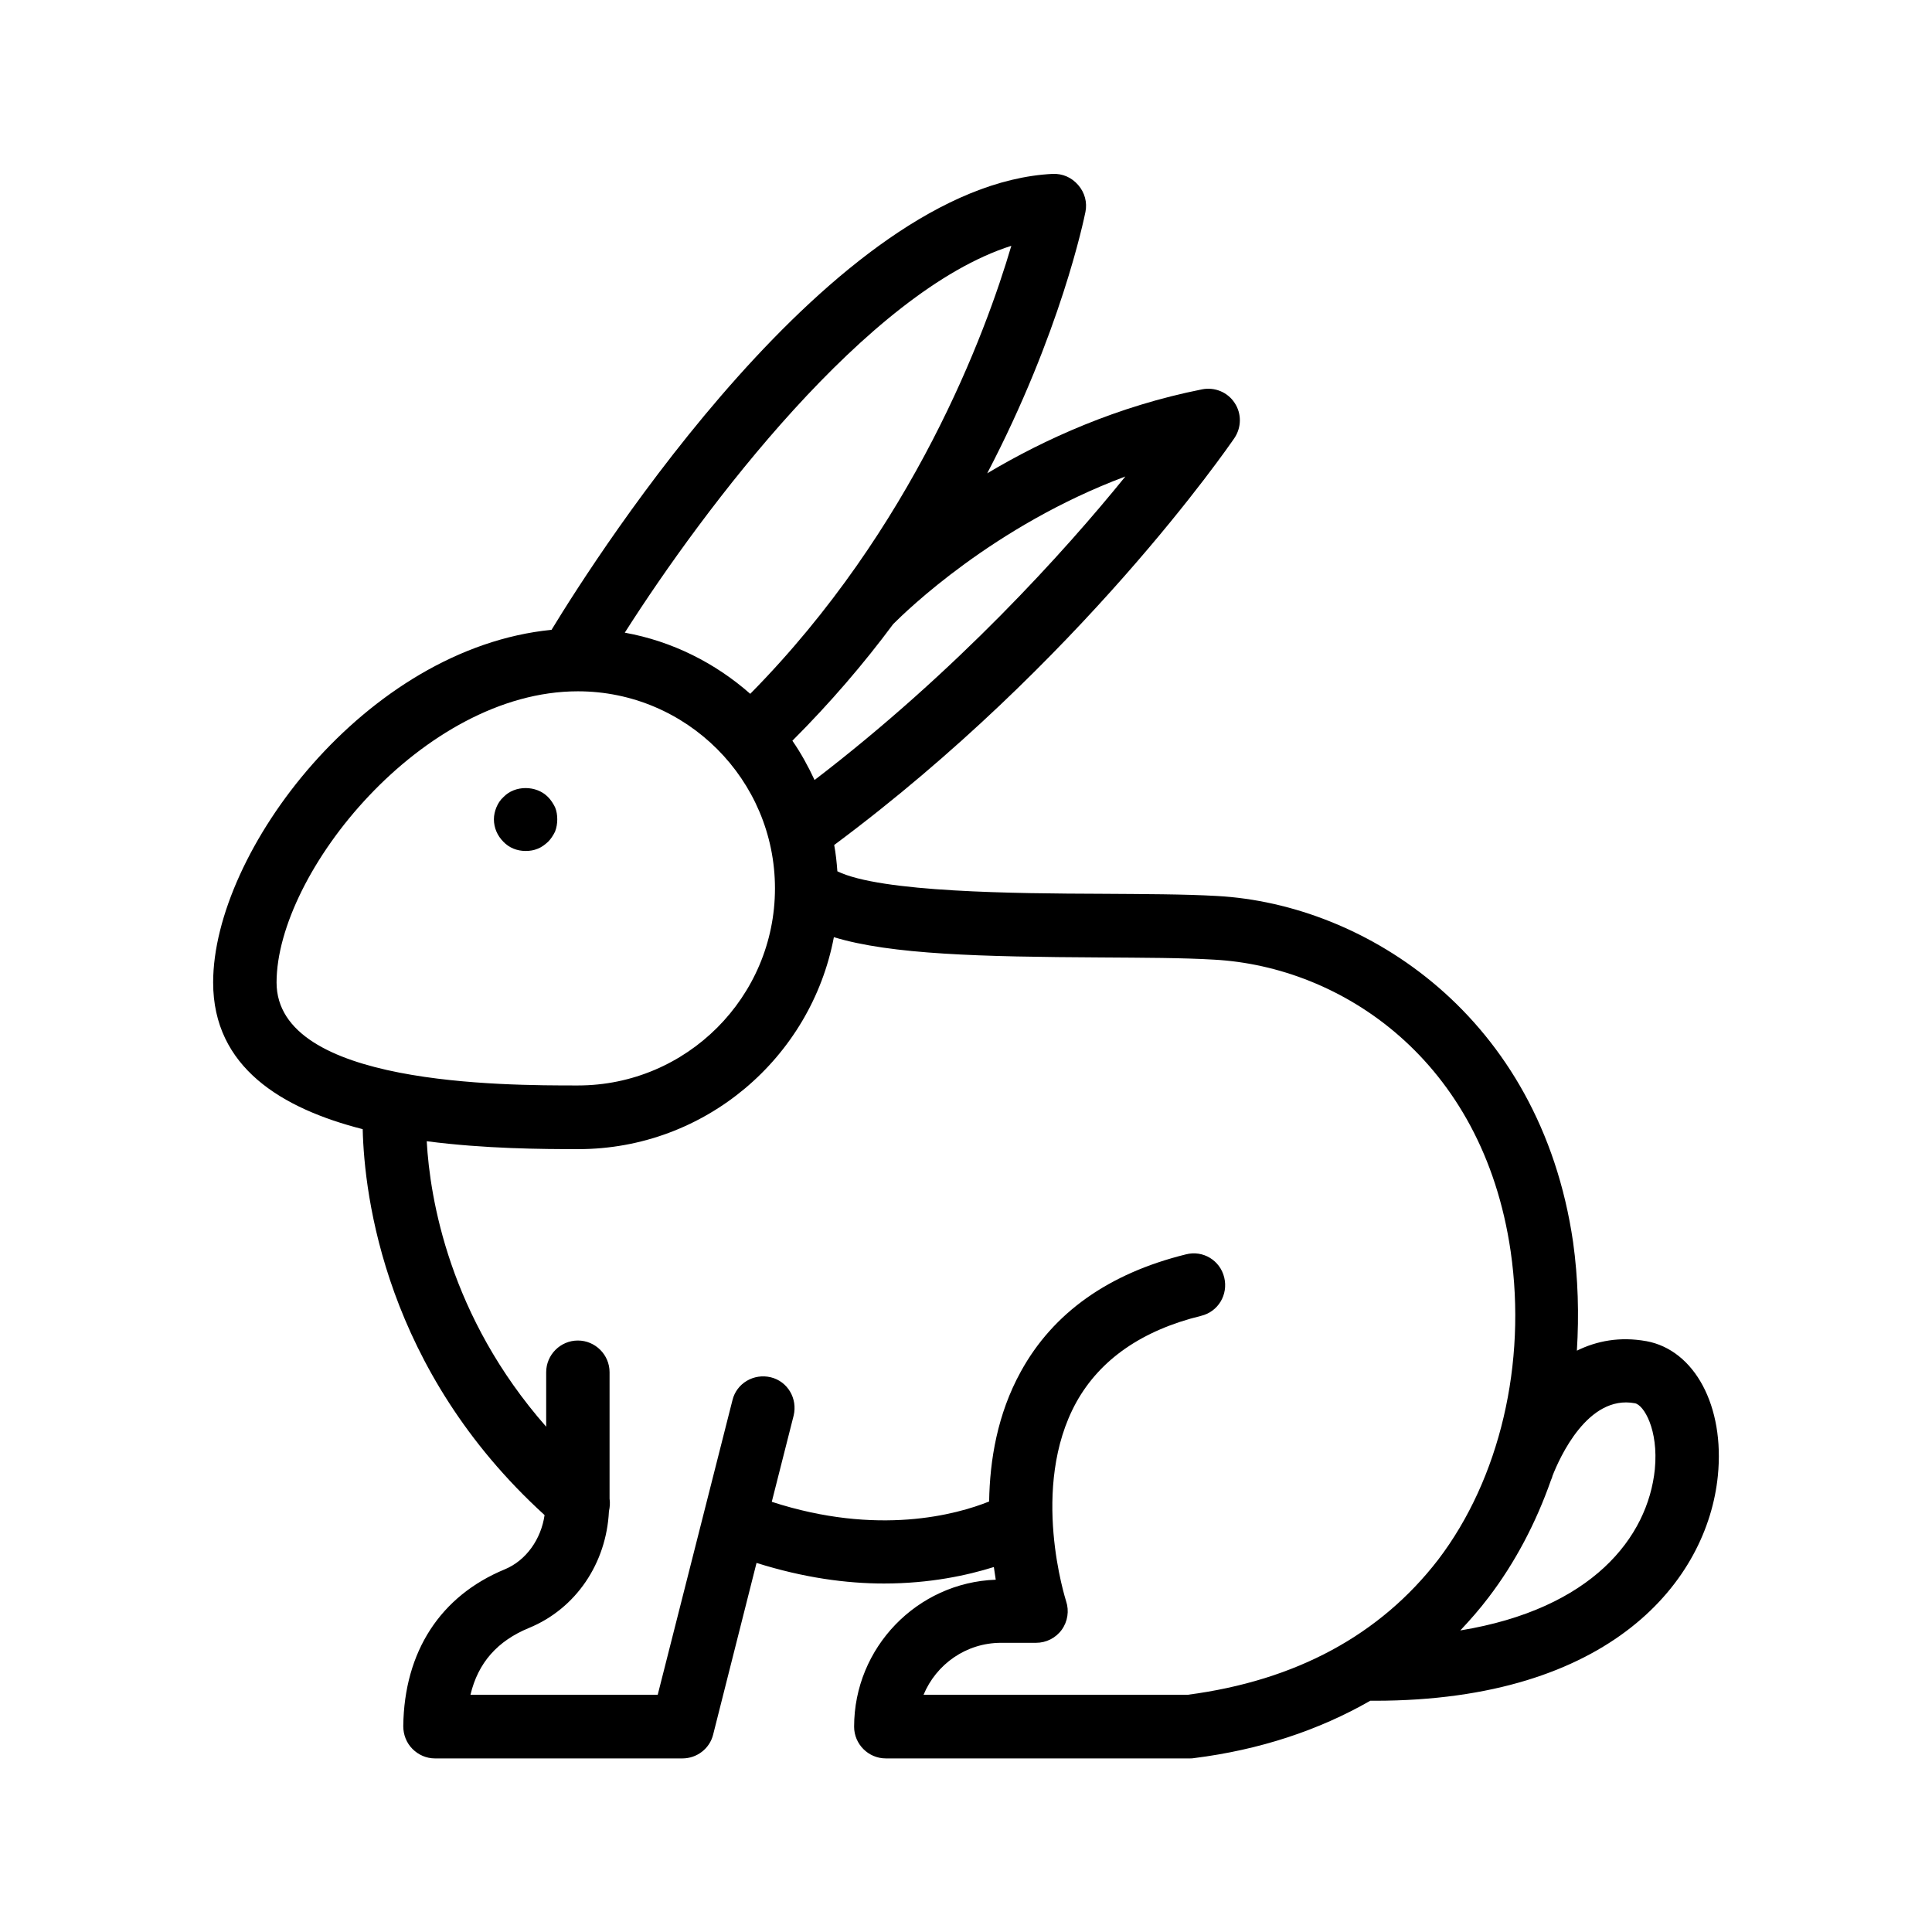 <?xml version="1.0" encoding="UTF-8"?>
<!-- Uploaded to: ICON Repo, www.svgrepo.com, Generator: ICON Repo Mixer Tools -->
<svg fill="#000000" width="800px" height="800px" version="1.1" viewBox="144 144 512 512" xmlns="http://www.w3.org/2000/svg">
 <g>
  <path d="m289.25 355.24c-3.106-3.191-8.816-3.191-11.84 0-0.84 0.754-1.426 1.68-1.848 2.688-0.418 1.008-0.672 2.098-0.672 3.191 0 2.266 0.922 4.367 2.519 5.961 1.512 1.594 3.609 2.434 5.879 2.434 1.176 0 2.184-0.168 3.191-0.586 1.09-0.418 1.93-1.09 2.769-1.848 0.754-0.754 1.344-1.68 1.848-2.688 0.418-1.09 0.586-2.184 0.586-3.273s-0.168-2.184-0.586-3.191c-0.508-1.008-1.094-1.93-1.848-2.688z"/>
  <path d="m580.28 499.42c-6.969-1.258-13.098-0.082-18.391 2.519 0.586-9.488 0.336-19.145-1.008-28.801-8.734-59.871-55-89.512-94.297-91.691-8.816-0.504-19.48-0.504-30.898-0.586-22.25-0.082-58.273-0.336-69.777-5.961-0.168-2.352-0.418-4.703-0.84-6.969 65.16-48.449 104.37-105.38 106.05-107.82 1.93-2.856 1.93-6.551 0.082-9.32-1.848-2.856-5.289-4.281-8.648-3.609-22.418 4.449-41.73 13.184-56.93 22.25 19.48-37.281 25.609-67.258 26.031-69.273 0.504-2.519-0.168-5.121-1.93-7.137-1.762-2.023-4.113-3.031-6.719-2.945-58.023 2.856-120.33 100.26-132.84 120.83-49.289 4.867-89.68 58.859-89.68 93.453 0 22.504 18.223 33.418 39.633 38.879 0.418 17.719 5.961 63.816 48.199 102.27-0.922 6.383-4.871 12.008-10.496 14.359-17.129 7.055-26.703 21.832-26.953 41.562 0 2.266 0.84 4.449 2.434 6.047 1.594 1.594 3.695 2.519 5.961 2.519h65.578c3.863 0 7.223-2.602 8.145-6.297l11.504-45.512c12.512 3.945 23.848 5.457 33.754 5.457 12.258 0 22.168-2.184 29.137-4.367 0.168 1.176 0.336 2.352 0.504 3.359-20.824 0.754-37.535 17.969-37.535 38.961 0 4.617 3.777 8.398 8.398 8.398h80.609c0.336 0 0.672 0 1.09-0.082 17.383-2.184 33.082-7.391 46.688-15.199h1.176c62.641 0 88.168-31.906 90.938-59.617 1.852-18.391-6.125-33.336-18.973-35.688zm-138.04-229.15c-16.121 19.902-44.754 51.641-82.371 80.441-1.68-3.609-3.609-7.137-5.879-10.41 10.078-10.078 18.977-20.488 26.703-30.898 3.356-3.359 26.531-26.031 61.547-39.133zm-30.227-61.129c-6.801 23.09-25.863 74.816-69.191 118.73-9.238-8.145-20.656-13.938-33.25-16.207 21.074-33.078 64.316-90.43 102.44-102.52zm-194.72 195.23c0-29.055 38.711-77.168 79.855-77.168 28.801 0 52.227 23.426 52.227 52.227s-23.426 52.227-52.227 52.227c-19.734 0.008-79.855 0.008-79.855-27.285zm241.49 188.76h-70.031c3.359-8.062 11.25-13.77 20.57-13.77h9.238c2.688 0 5.207-1.258 6.801-3.441 1.594-2.184 2.016-5.039 1.176-7.559-0.082-0.336-9.742-30.145 2.688-52.73 6.297-11.336 17.383-19.062 33.082-22.922 4.535-1.09 7.223-5.625 6.129-10.16-1.09-4.535-5.625-7.305-10.16-6.129-20.402 5.039-35.184 15.449-43.746 31.066-6.215 11.25-8.23 23.512-8.398 34.426-8.566 3.441-29.473 9.238-57.602 0.082l5.793-22.84c1.09-4.535-1.594-9.07-6.047-10.16-4.535-1.09-9.07 1.594-10.16 6.047l-19.812 78.09h-49.625c2.016-8.48 7.137-14.273 15.535-17.719 12.426-5.121 20.488-17.129 21.16-30.898 0.25-1.09 0.336-2.266 0.168-3.359v-33.504c0-4.617-3.777-8.398-8.398-8.398-4.617 0-8.398 3.777-8.398 8.398v14.441c-25.695-29.223-30.816-60.543-31.656-75.656 15.449 2.016 30.648 2.098 40.137 2.098 33.672 0 61.715-24.266 67.762-56.176 15.113 4.617 39.129 5.207 70.703 5.375 11.168 0.082 21.664 0.082 30.062 0.586 33.754 1.848 71.207 26.535 78.594 77.336 4.281 29.641-2.856 60.207-19.23 81.699-15.363 19.906-37.617 32-66.332 35.777zm123.77-59.785c-1.848 18.137-16.711 37.031-51.555 42.738 2.602-2.769 5.121-5.625 7.473-8.734 7.055-9.238 12.594-19.816 16.543-31.066 0.168-0.418 0.336-0.754 0.418-1.176 1.848-4.703 9.32-21.578 21.832-19.23 2.348 0.422 6.297 6.973 5.289 17.469z"/>
 </g>
</svg>